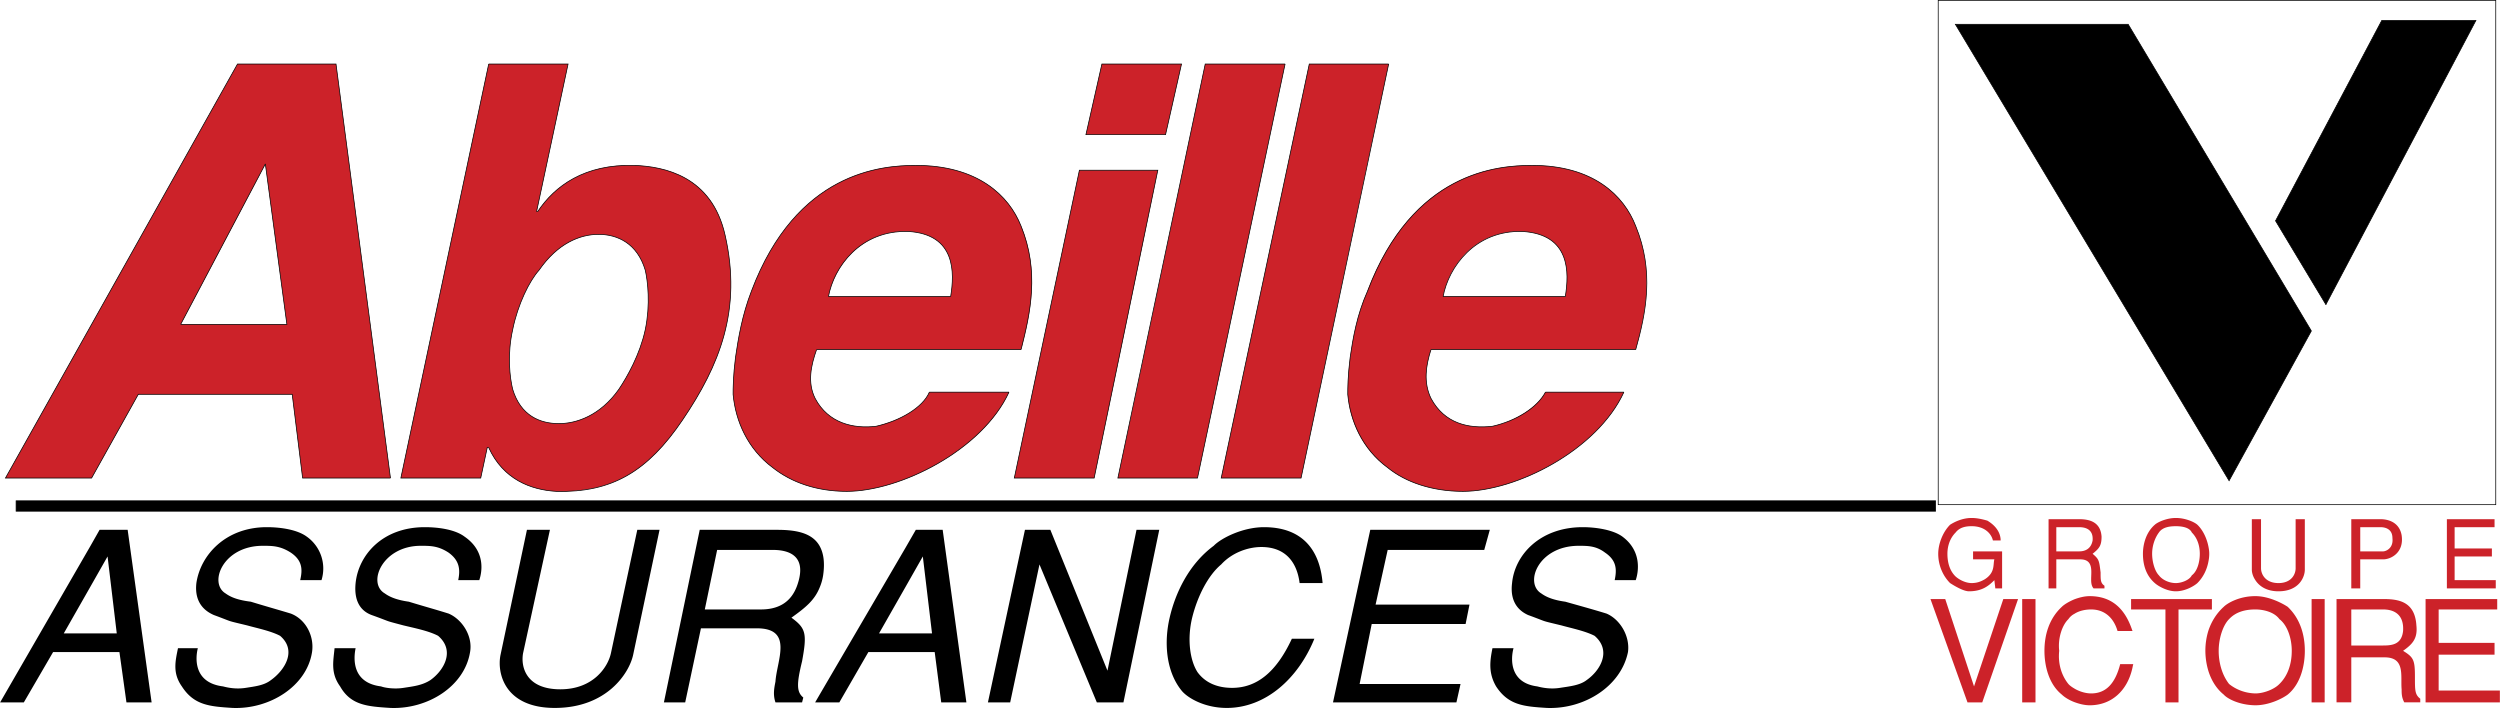 <svg xmlns="http://www.w3.org/2000/svg" width="2500" height="708" viewBox="0 0 743.76 210.654"><path fill="none" stroke="#000" stroke-width=".216" stroke-miterlimit="2.613" d="M576.647 150.156V.108h165.889v150.048H576.647z"/><path d="M641.088 173.484c.864.791 3.528 2.447 6.264 2.447 2.88 0 5.544-1.656 6.408-2.447 1.8-1.801 2.88-4.105 3.312-6.553.145-.721.217-1.439.217-2.16 0-.648-.072-1.297-.217-2.016-.432-2.305-1.512-4.896-3.312-6.625-.864-.791-3.528-2.016-6.408-2.016-2.735 0-5.399 1.225-6.264 2.016-2.664 2.305-3.528 5.904-3.528 8.641 0 3.168.864 6.409 3.528 8.713zm1.224-15.048c1.08-1.584 3.168-1.873 5.04-1.873 1.656 0 4.032.289 4.752 1.873 1.656 1.656 2.376 3.959 2.376 6.336 0 2.375-.72 5.184-2.376 6.408-.72 1.439-3.096 2.305-4.752 2.305-1.872 0-3.96-.865-5.04-2.305-1.224-1.225-2.016-4.033-2.016-6.408 0-2.377.792-4.68 2.016-6.336zM611.784 166.428h7.128c3.96 0 3.239 3.527 3.239 5.904 0 .719 0 1.943.721 2.736h3.239v-.793c-1.151-.791-1.151-1.656-1.151-3.959-.433-3.529-.433-3.889-2.375-5.545 1.942-1.584 2.663-2.377 2.663-5.111-.288-4.32-3.528-5.186-6.624-5.186h-9.144v20.594h2.305v-8.64h-.001zm0-9.576h6.839c1.512 0 4.248.432 3.961 3.959-.434 2.377-2.089 3.24-3.961 3.24h-6.839v-7.199zM585.792 175.932c3.96 0 5.903-1.656 7.56-3.312l.288 2.449h2.016v-11.018h-8.64v2.377h6.336c-.432 1.512.288 3.889-2.808 5.904-1.225.719-2.376 1.152-3.959 1.152-1.656 0-3.529-.865-4.752-1.945-1.657-1.584-2.449-3.959-2.449-6.768 0-2.377.792-4.68 2.449-6.336 1.223-1.584 3.096-1.873 4.752-1.873 3.959 0 5.902 2.305 6.335 4.248h2.304c0-1.584-.72-3.959-3.96-5.902-1.512-.434-3.096-.793-4.679-.793-2.809 0-5.186 1.225-6.409 2.016-2.304 2.305-3.528 5.904-3.528 8.641 0 3.168 1.225 6.408 3.528 8.713 1.223.79 3.96 2.447 5.616 2.447zM702.216 166.428h6.84c2.304 0 6.264-2.016 5.472-7.201-.792-4.318-4.751-4.752-6.264-4.752h-8.712v20.594h2.664v-8.641zm0-9.576h6.048c1.224 0 3.528.432 3.528 3.24.359 3.096-2.016 3.959-2.736 3.959h-6.84v-7.199zM742.536 172.619h-12.24v-7.057h11.088v-2.374h-11.088v-6.336h11.88v-2.377h-14.185v20.593h14.545v-2.449zM725.544 205.451v-10.656h16.632v-3.527h-16.632v-9.936h17.424v-3.096h-21.313v30.743h22.105v-3.528h-18.216zM687.744 208.979h3.888v-30.743h-3.888v30.743zM682.991 169.092c0 1.656-1.151 4.393-5.111 4.393s-5.185-2.736-5.185-4.393v-14.617H669.959v15.049c0 .793.288 1.943 1.008 3.023 1.08 1.729 3.24 3.385 6.912 3.385 6.264 0 7.848-4.393 7.848-6.408v-15.049h-2.736v14.617zM718.487 201.492c0-5.113-.359-5.904-3.527-7.85 2.735-1.943 4.392-3.6 3.96-7.559-.433-7.057-5.185-7.848-9.864-7.848H695.16v30.742h4.392v-13.391h9.936c6.193 0 4.681 5.543 5.04 9.504 0 1.225 0 2.447.792 3.887h4.752V207.9c-1.585-1.224-1.585-2.449-1.585-6.408zm-9.431-9.433H699.552v-10.727H709.056c2.304 0 6.264.791 5.904 6.408-.433 3.959-3.168 4.319-5.904 4.319zM671.04 177.371h-.072c-4.752 0-8.28 2.088-9.359 3.168-2.232 2.016-3.673 4.465-4.537 6.984a20.093 20.093 0 0 0-.936 6.119c0 1.873.288 4.033.936 6.121.864 2.664 2.305 5.111 4.537 6.912 1.079 1.225 4.607 3.096 9.359 3.168h.072c3.961 0 7.92-1.943 9.576-3.168 3.888-3.168 5.111-8.713 5.111-13.033 0-4.463-1.224-9.432-5.111-13.104-1.656-1.079-5.615-3.167-9.576-3.167zm7.128 26.137c-1.513 1.584-4.681 2.809-7.128 2.809h-.072c-3.096-.072-5.832-1.225-7.775-2.809-1.873-2.377-3.096-5.904-3.096-9.865 0-3.6 1.223-7.559 3.096-9.432 1.943-2.088 4.68-2.879 7.775-2.879h.072c2.447 0 5.615.791 7.128 2.879 2.448 1.873 3.672 5.832 3.672 9.432 0 3.961-1.224 7.488-3.672 9.865zM601.632 208.979h3.96v-30.743h-3.96v30.743zM587.304 204.227l-8.569-25.991h-4.391l11.015 30.743h4.393l10.655-30.743h-4.391l-8.712 25.991zM658.08 181.332v-3.096h-24.048v3.096h10.224v27.647h3.888v-27.647h9.936zM630.792 197.604c-1.513 5.904-4.32 8.713-8.641 8.713-1.655 0-3.527-.576-4.968-1.441-.72-.432-1.368-.863-1.8-1.367-1.943-2.377-3.168-5.904-2.736-9.865-.432-3.6.793-7.559 2.736-9.432a4.8 4.8 0 0 1 1.8-1.584c1.44-.936 3.312-1.295 4.968-1.295 3.96 0 6.696 2.447 7.85 6.408H634.464c-.072-.145-.072-.217-.145-.361-2.088-6.191-5.975-10.008-12.6-10.008-1.584 0-3.168.432-4.536.936-1.728.721-3.096 1.584-3.743 2.232-3.961 3.672-5.185 8.641-5.185 13.104 0 4.32 1.224 9.865 5.185 13.033.647.648 2.016 1.584 3.743 2.232 1.368.504 2.952.936 4.536.936 6.552 0 11.088-4.393 12.6-10.656.145-.504.217-1.08.361-1.584h-3.888v-.001zM486.647 67.284c-3.527-9.144-12.672-18.072-30.815-18.072-2.16 0-4.896.072-8.064.503-12.096 1.656-30.023 8.641-40.752 36.361-.072.143-.144.36-.144.503-3.24 7.2-4.393 14.328-5.185 19.729-.72 5.615-.72 9.502-.72 11.016.432 5.543 2.376 11.23 6.048 16.127a27.362 27.362 0 0 0 5.832 5.688c5.4 4.393 13.32 7.057 22.392 7.057 3.744 0 8.064-.721 12.528-2.016 13.968-4.176 29.304-14.4 35.353-27.504h-23.328c-2.016 3.744-6.624 7.057-12.024 9.072a36.86 36.86 0 0 1-3.744 1.08c-7.128.791-14.256-.793-18.288-8.281-2.304-4.752-1.512-9.863 0-14.543H486.648c1.584-5.688 2.952-11.665 3.24-17.928v-3.96c-.216-4.752-1.153-9.72-3.241-14.832zm-20.952 20.952h-36.36c1.368-7.632 7.487-16.992 18.432-19.008a23.786 23.786 0 0 1 5.185-.36c14.327.864 13.896 12.312 12.743 19.368zM70.632 19.044l-1.08 1.944L1.584 142.236h25.632l13.896-24.912h45.792L90 142.236h26.137L99.936 19.044H70.632zm-1.079 77.472h-15.84l15.84-29.952 9.359-17.784 6.408 47.736H69.553zM346.752 40.068l4.752-21.024H327.816l-4.752 21.024H346.752zM413.136 19.044H389.52l-16.705 78.552-9.503 44.64h23.759l19.945-94.464 6.12-28.728zM264.96 125.531c-1.44.504-2.88.936-4.32 1.297-6.624.791-14.184-.793-18.144-8.281-2.376-4.752-1.224-9.863.433-14.543h60.84c.216-.792.432-1.512.577-2.232 2.52-10.08 4.392-21.024 0-33.048-.145-.505-.36-.936-.577-1.44-3.6-9.144-12.96-18.072-31.32-18.072a61.63 61.63 0 0 0-7.488.432c-12.168 1.584-30.6 8.424-41.4 36.936-2.808 7.2-3.96 14.328-4.752 19.729-.72 5.615-.72 9.502-.72 11.016.72 7.92 4.32 16.271 11.808 21.814 5.544 4.393 13.033 7.057 22.033 7.057 3.96 0 8.423-.791 13.032-2.16 13.896-4.248 29.304-14.4 35.208-27.359h-23.69c-1.512 3.671-6.192 6.911-11.52 8.854zm0-56.303a24.795 24.795 0 0 1 5.256-.36c14.184.864 13.752 12.312 12.6 19.368h-36.36c1.44-7.561 7.488-16.92 18.504-19.008zM188.784 49.212c-6.696-.216-12.096 1.007-16.56 3.096-5.472 2.52-9.432 6.407-12.24 10.584h-.36l9.36-43.848h-23.616l-26.136 123.192h23.76l1.944-9.072h.432c4.32 9.504 12.6 12.6 20.088 13.031 2.376.072 4.608 0 6.768-.287 12.888-1.297 21.96-7.85 30.816-20.953 11.016-16.271 17.712-32.759 12.672-54.935-3.96-17.712-18.216-20.448-26.928-20.808zm3.168 48.888c-1.584 7.416-5.472 14.183-7.848 17.71-3.6 5.186-7.92 7.922-11.88 9.217a18.229 18.229 0 0 1-5.976 1.008c-5.544 0-11.376-2.303-13.752-10.225-.864-3.527-1.656-10.295 0-17.71 1.512-7.561 5.04-14.616 7.849-17.712 3.744-5.328 7.848-8.28 11.879-9.648a17.452 17.452 0 0 1 5.832-1.008c5.616 0 11.52 2.664 13.896 10.656.72 3.096 1.584 10.152 0 17.712zM344.448 50.652H321.12l-16.775 79.344-2.593 12.24h23.761l13.031-62.856 5.904-28.728zM382.319 19.044H358.56l-20.016 95.04-5.976 28.152h23.688l16.559-78.264 9.504-44.928z" fill-rule="evenodd" clip-rule="evenodd" fill="#cc2229"/><path d="M116.137 142.236H90l-3.096-24.912H41.112l-13.896 24.912H1.584L70.632 19.044h29.304l16.201 123.192zm29.231-123.192h23.616l-9.36 43.848h.36m0 0c5.04-7.488 13.752-14.112 28.8-13.68 8.712.36 22.968 3.096 26.928 20.808 5.04 22.176-1.656 38.664-12.672 54.935-10.368 15.336-21.024 21.672-37.584 21.24-7.488-.432-15.768-3.527-20.088-13.031m0 0h-.432l-1.944 9.072h-23.76l26.136-123.192m97.561 84.96c-1.656 4.68-2.809 9.791-.433 14.543 3.96 7.488 11.52 9.072 18.144 8.281 7.056-1.584 13.896-5.545 15.84-10.152m0 0h23.688m0 0c-7.92 17.279-32.472 29.52-48.24 29.52-9 0-16.488-2.664-22.033-7.057-7.488-5.543-11.088-13.895-11.808-21.814 0-1.514 0-5.4.72-11.016.792-5.401 1.944-12.529 4.752-19.729 13.392-35.496 38.736-37.368 48.888-37.368 18.36 0 27.72 8.928 31.32 18.072 5.472 13.463 2.808 25.704 0 36.72m.001 0h-60.839m78.191-53.352h23.328l-18.936 91.584h-23.76l19.368-91.584zm6.696-31.608h23.688l-4.752 21.024h-23.688l4.752-21.024zm54.503 0l-26.063 123.192h-23.688L358.56 19.044h23.759zm30.817 0l-26.064 123.192h-23.759L389.52 19.044h23.616zm12.599 84.96c-1.512 4.68-2.304 9.791 0 14.543 4.032 7.488 11.16 9.072 18.288 8.281 7.057-1.584 13.32-5.545 15.769-10.152m0 0h23.328m0 0c-7.92 17.279-32.04 29.52-47.881 29.52-9.071 0-16.991-2.664-22.392-7.057-7.56-5.543-11.16-13.895-11.88-21.814 0-1.514 0-5.4.72-11.016.792-5.401 1.944-12.529 5.185-19.729 13.464-35.496 38.664-37.368 48.96-37.368 18.144 0 27.288 8.928 30.815 18.072 5.545 13.463 3.097 25.704 0 36.72m0 0h-60.912M53.712 96.516H85.32L78.912 48.78l-25.2 47.736zm106.633-16.128c-2.809 3.096-6.336 10.152-7.849 17.712-1.656 7.416-.864 14.183 0 17.71 2.376 7.922 8.208 10.225 13.752 10.225 5.184 0 12.24-2.303 17.856-10.225 2.376-3.527 6.264-10.295 7.848-17.71 1.584-7.561.72-14.616 0-17.712-2.376-7.992-8.28-10.656-13.896-10.656-5.543 0-12.167 2.664-17.711 10.656m122.471 7.848c1.152-7.056 1.584-18.504-12.6-19.368-14.328-.432-22.176 10.656-23.76 19.368m0 0h36.36m182.879 0c1.152-7.056 1.584-18.504-12.743-19.368-14.112-.432-22.032 10.656-23.616 19.368m0 0h36.359" fill="none" stroke="#000" stroke-width=".216" stroke-miterlimit="2.613"/><path d="M181.728 194.363c-.864 4.031-5.184 10.729-15.047 10.729-10.225 0-11.809-6.697-11.088-10.729l7.992-36.721h-6.84l-7.848 37.152c-1.152 5.473 1.224 15.84 16.128 15.84 15.48 0 22.176-10.367 23.328-15.84l7.848-37.152h-6.624l-7.849 36.721zM91.224 159.66c-2.736-2.018-7.56-2.809-11.879-2.809-12.241 0-19.729 8.279-20.953 16.633-.72 6.406 3.24 8.639 5.184 9.504 6.264 2.303 3.096 1.439 9.937 3.096 3.096.863 7.056 1.656 9.792 3.096 5.184 4.463 1.224 10.367-2.736 13.176-2.016 1.584-4.752 1.871-7.488 2.305-2.808.432-5.111 0-6.768-.434-8.64-1.08-8.28-8.207-7.488-11.375H52.92c-.792 3.889-1.656 7.416 1.152 11.375 3.6 5.617 8.28 5.977 15.12 6.408 10.944.434 22.032-6.408 23.616-16.631.72-4.824-1.944-9.793-6.335-11.449-4.032-1.223-7.92-2.303-11.88-3.527-3.528-.432-5.832-1.225-7.488-2.447-5.184-3.096-.792-14.186 11.016-14.186 2.88 0 5.185 0 8.353 2.018 3.527 2.375 3.527 5.111 2.808 8.207h6.336a11.614 11.614 0 0 0-4.394-12.96zM29.592 157.643l-2.736 4.824L0 208.979h7.056l8.712-14.975h19.728l2.088 14.975h7.488l-7.128-51.336h-8.352zm-2.736 30.816h-7.92l7.92-13.896 5.112-9 2.735 22.896h-7.847zM138.168 159.66c-2.664-2.018-7.416-2.809-11.808-2.809-12.6 0-19.728 8.279-20.592 16.633-.648 6.406 2.448 8.639 4.752 9.504 6.409 2.303 3.241 1.439 9.504 3.096 3.6.863 7.56 1.656 10.296 3.096 5.184 4.463 1.656 10.367-2.304 13.176-2.448 1.584-5.184 1.871-7.992 2.305-2.736.432-5.544 0-6.696-.434-8.64-1.08-8.208-8.207-7.56-11.375h-6.264c-.36 3.889-1.224 7.416 1.656 11.375 3.168 5.617 8.136 5.977 14.977 6.408 11.087.434 22.032-6.408 23.688-16.631.864-4.824-2.447-9.793-6.408-11.449-3.888-1.223-7.848-2.303-11.808-3.527-3.096-.432-5.472-1.225-7.128-2.447-5.4-3.096-.72-14.186 10.656-14.186 2.879 0 5.184 0 8.279 2.018 3.312 2.375 3.528 5.111 2.88 8.207h6.264c.792-2.304 2.016-8.569-4.392-12.96zM272.448 157.643l-3.024 5.258-25.632 43.848-1.296 2.23h7.2l8.64-14.975h19.728l1.944 14.975h7.488l-7.056-51.336h-7.992zm-3.024 30.816h-7.92l7.92-13.896 5.112-9 2.736 22.896h-7.848zM396.576 208.979h36.72l1.224-5.471h-30.024l3.601-17.856h27.935l1.152-5.761h-27.936l3.6-16.272h28.728l1.655-5.976h-35.567l-11.088 51.336zM486.647 172.619c.792-2.303 1.944-8.568-3.96-12.959-2.735-2.018-7.848-2.809-11.808-2.809-12.744 0-20.232 8.279-21.024 16.633-.792 6.406 2.88 8.639 4.753 9.504 6.335 2.303 3.096 1.439 9.936 3.096 3.096.863 7.056 1.656 9.863 3.096 5.185 4.463 1.656 10.367-2.375 13.176-2.017 1.584-5.185 1.871-7.921 2.305-2.735.432-5.11 0-6.768-.434-8.28-1.08-7.92-8.207-7.056-11.375h-6.265c-.792 3.889-1.224 7.416 1.08 11.375 3.673 5.617 8.28 5.977 15.12 6.408 11.088.434 22.032-6.408 24.12-16.631.647-4.824-2.448-9.793-6.408-11.449-3.96-1.223-7.92-2.303-12.24-3.527-3.168-.432-5.472-1.225-7.128-2.447-5.184-3.096-.863-14.186 11.088-14.186 2.736 0 5.185 0 7.849 2.018 3.528 2.375 3.528 5.111 2.88 8.207h6.264v-.001zM243.792 174.924a15.104 15.104 0 0 0 1.08-3.744c.576-3.961.072-6.768-1.08-8.785-2.304-4.031-7.415-4.752-12.672-4.752h-22.968l-10.656 51.336h6.336l4.681-22.031h16.631c10.944 0 5.976 9.432 5.544 15.84-.36 1.873-.792 3.889 0 6.191h7.92l.36-1.439c-2.016-1.656-2.016-4.031-.36-10.799 1.512-8.281 1.152-9.793-3.168-12.961 4.248-3.024 6.84-5.184 8.352-8.856zm-6.408-1.44c-1.944 6.406-6.696 7.848-11.016 7.848h-16.704l3.672-17.713H229.896c3.96 0 10.224 1.152 7.488 9.865zM329.473 199.547l-16.993-41.904h-7.56l-11.016 51.336h6.624l8.712-41.04 17.065 41.04h7.919l10.656-51.336h-6.768l-8.639 41.904zM363.312 167.939c3.241-3.527 7.992-5.184 11.952-5.184 7.056 0 10.584 4.391 11.376 10.729h6.84c-.863-10.297-6.408-16.633-17.424-16.633-6.335 0-12.744 3.24-14.976 5.543-7.488 5.545-11.448 14.186-13.104 21.385-1.656 7.057-1.224 15.768 3.528 21.672 1.656 2.088 6.696 5.184 13.464 5.184 11.519 0 21.239-8.711 26.063-20.592h-6.696c-4.751 10.225-10.655 14.617-17.783 14.617-4.393 0-7.993-1.514-10.296-4.682-2.304-3.6-3.096-9.936-1.584-16.199 1.584-6.408 4.752-12.599 8.64-15.84z" fill-rule="evenodd" clip-rule="evenodd"/><path fill-rule="evenodd" clip-rule="evenodd" stroke="#000" stroke-width=".216" stroke-miterlimit="2.613" d="M4.752 149.004h571.103v3.096H4.752v-3.096zM687.672 98.46L633.168 7.236H581.76l81.432 135.791 24.48-44.567zM691.991 90.612l44.641-84.528h-28.008L677.016 65.7l14.975 24.912z"/></svg>
